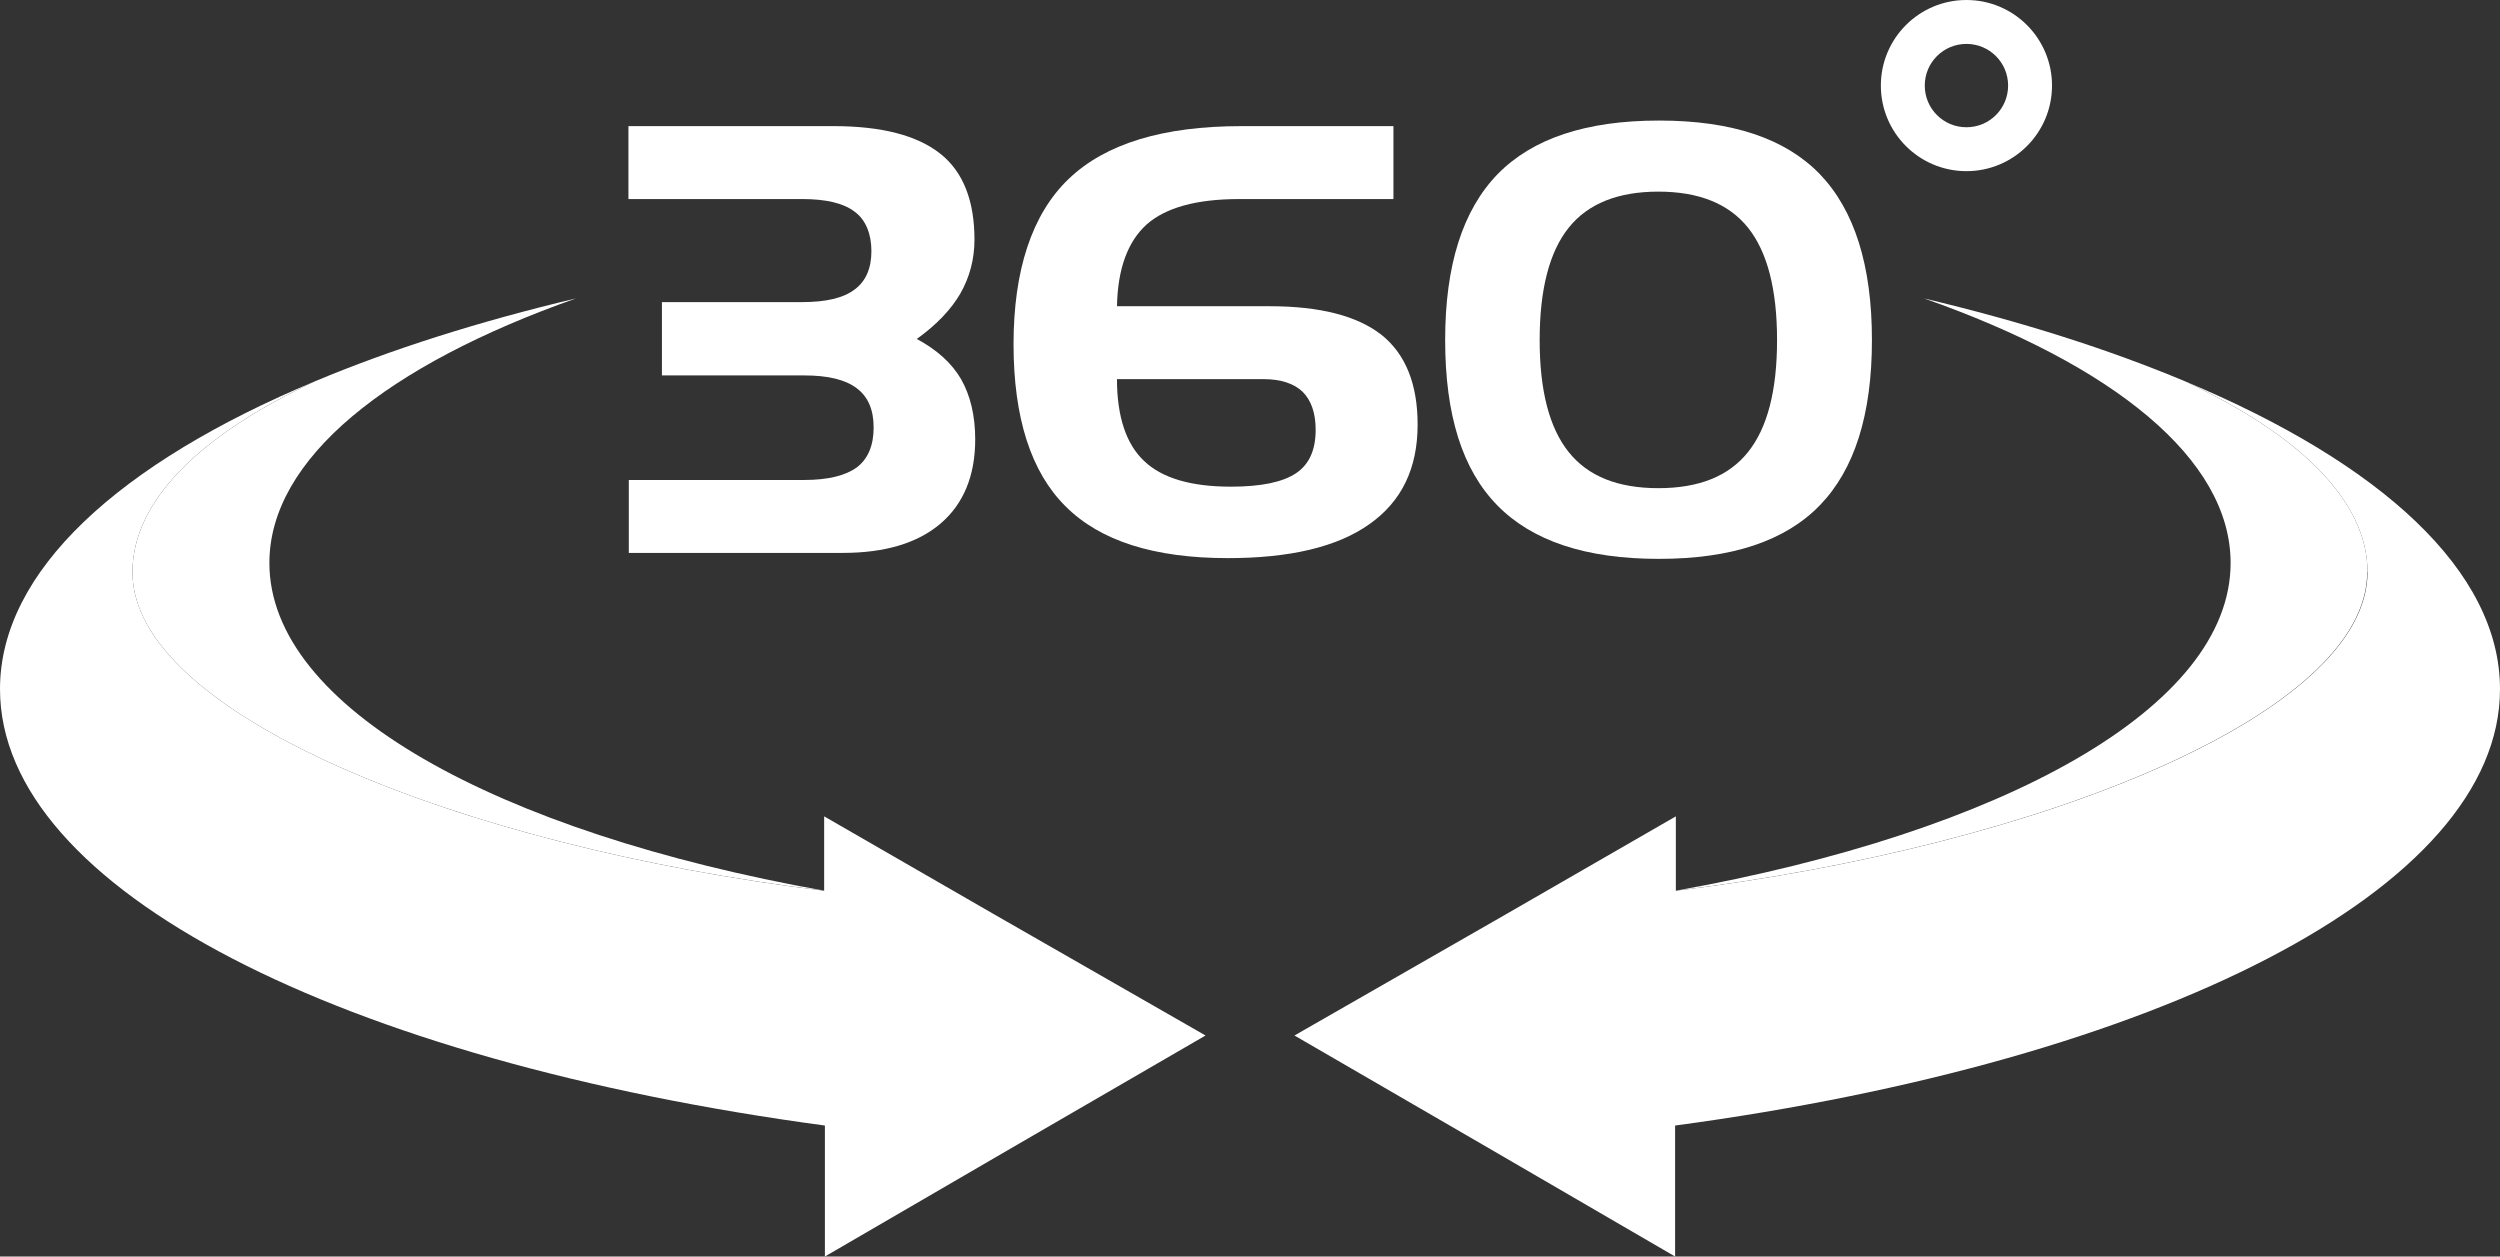 <?xml version="1.0" encoding="UTF-8"?>
<svg id="Layer_2" data-name="Layer 2" xmlns="http://www.w3.org/2000/svg" viewBox="0 0 67.19 33.77">
  <rect x="0" y="0" width="67.19" height="33.77" fill="#333333" stroke="none"/>
  <defs>
    <style>
      .cls-1 {
        fill: #fff;
      }
    </style>
  </defs>
  <g id="Layer_1-2" data-name="Layer 1">
    <g>
      <path class="cls-1" d="M16.88,12.9h4.73c.65,0,1.12-.12,1.42-.34,.3-.23,.45-.59,.45-1.07s-.15-.83-.46-1.06c-.31-.23-.77-.34-1.41-.34h-3.82v-1.97h3.76c.65,0,1.12-.11,1.42-.34,.3-.22,.45-.57,.45-1.03s-.15-.84-.45-1.06c-.3-.23-.77-.34-1.41-.34h-4.67v-1.96h5.51c1.3,0,2.25,.25,2.87,.74,.62,.49,.92,1.27,.92,2.31,0,.53-.13,1.01-.38,1.45-.25,.43-.64,.84-1.17,1.22,.54,.29,.94,.65,1.19,1.08,.25,.44,.38,.98,.38,1.62,0,.97-.31,1.73-.93,2.26-.62,.53-1.5,.79-2.63,.79h-5.75v-1.96"/>
      <path class="cls-1" d="M34.12,8.23c1.36,0,2.36,.26,3.01,.77,.65,.52,.97,1.33,.97,2.41,0,1.18-.43,2.07-1.3,2.68-.86,.61-2.13,.91-3.8,.91-1.98,0-3.43-.46-4.36-1.39-.93-.92-1.4-2.38-1.4-4.36s.49-3.49,1.48-4.44c.99-.95,2.54-1.42,4.64-1.42h4.09v1.96h-4.15c-1.14,0-1.97,.23-2.48,.68-.51,.46-.78,1.19-.8,2.2h4.09m-.14,1.96h-3.95c0,1.01,.25,1.75,.73,2.2,.48,.46,1.26,.69,2.33,.69,.81,0,1.39-.12,1.75-.36,.36-.24,.53-.63,.53-1.17,0-.45-.12-.79-.35-1.02-.23-.22-.58-.34-1.05-.34Z"/>
      <path class="cls-1" d="M44.58,15.02c-1.96,0-3.4-.48-4.34-1.44-.94-.96-1.4-2.43-1.4-4.44s.47-3.49,1.41-4.46c.94-.96,2.38-1.44,4.34-1.44s3.39,.48,4.32,1.44c.93,.97,1.4,2.45,1.4,4.46s-.47,3.48-1.4,4.44c-.93,.96-2.37,1.44-4.32,1.44m-.02-1.9c1.09,0,1.89-.32,2.41-.97,.52-.65,.78-1.65,.78-3.01s-.26-2.37-.78-3.02c-.52-.65-1.33-.97-2.41-.97s-1.89,.32-2.41,.97c-.52,.65-.78,1.66-.78,3.02s.26,2.36,.78,3.01c.52,.65,1.32,.97,2.41,.97Z"/>
      <path class="cls-1" d="M52.85,4.6c-1.27,0-2.3-1.03-2.3-2.3s1.03-2.3,2.3-2.3,2.3,1.03,2.3,2.3-1.03,2.3-2.3,2.3m0-3.42c-.62,0-1.12,.5-1.12,1.12s.5,1.12,1.12,1.12,1.12-.5,1.12-1.12-.5-1.12-1.12-1.12Z"/>
      <path class="cls-1" d="M63.63,15.38c0-1.92-1.82-3.69-4.9-5.13-2.05-.86-4.41-1.61-7.02-2.23,5.07,1.78,8.24,4.31,8.24,7.11,0,3.88-6.09,7.23-14.92,8.81,9.89-1.21,18.59-4.78,18.59-8.56"/>
      <path class="cls-1" d="M58.73,10.25c3.08,1.44,4.9,3.21,4.9,5.13,0,3.78-8.7,7.35-18.59,8.56v-2s-4.58,2.64-4.58,2.64l-5.67,3.25,5.07,2.94,5.16,3v-3.52c12.93-1.74,22.17-6.33,22.17-11.73,0-3.17-3.2-6.07-8.46-8.27"/>
      <path class="cls-1" d="M3.56,15.38c0-1.92,1.82-3.69,4.9-5.13,2.05-.86,4.41-1.61,7.02-2.23-5.07,1.79-8.24,4.31-8.24,7.11,0,3.88,6.09,7.23,14.92,8.81C12.26,22.73,3.56,19.16,3.56,15.38"/>
      <path class="cls-1" d="M8.46,10.25c-3.08,1.44-4.9,3.21-4.9,5.13,0,3.78,8.7,7.35,18.59,8.56v-2s4.58,2.64,4.58,2.64l5.67,3.25-5.07,2.94-5.16,3v-3.52C9.24,28.51,0,23.92,0,18.52c0-3.17,3.2-6.07,8.46-8.27"/>
    </g>
  </g>
</svg>